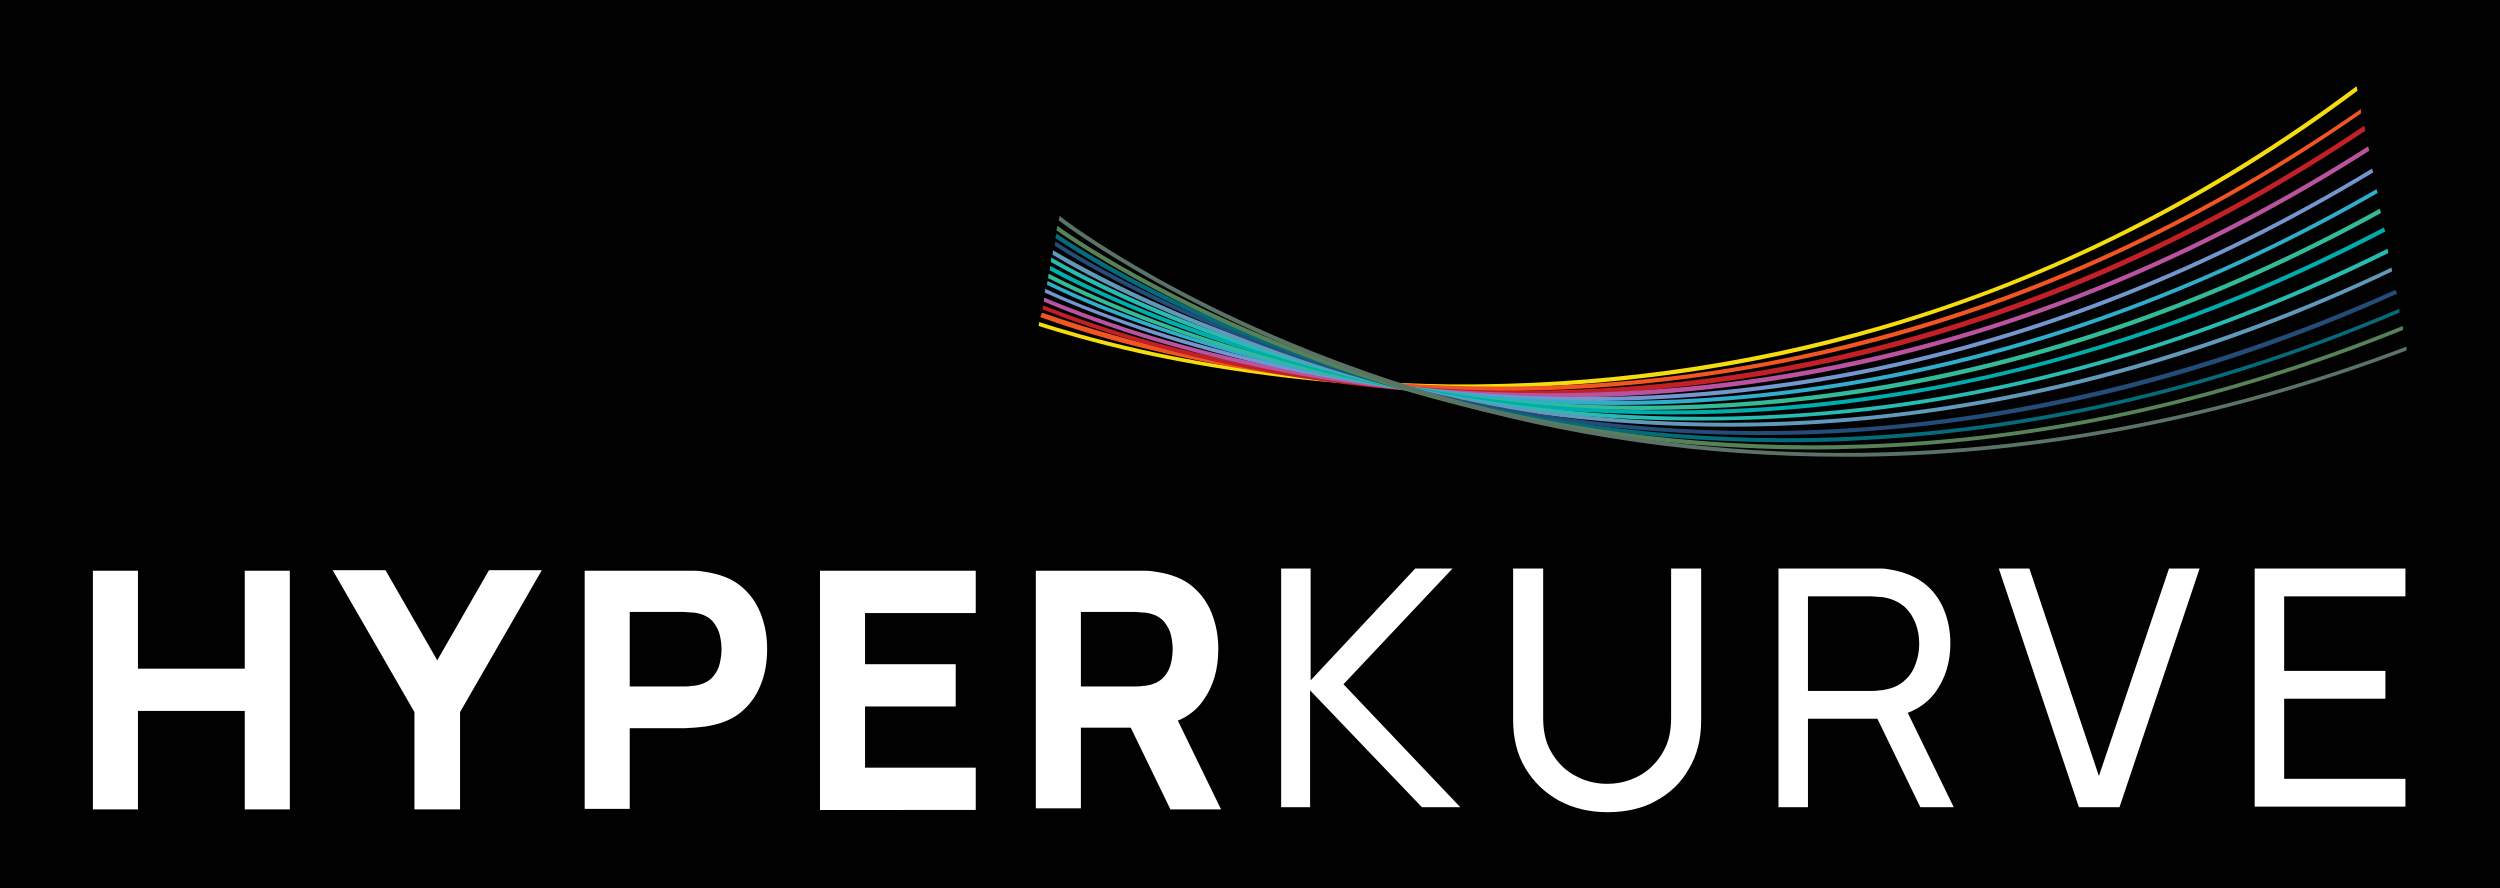 <?xml version="1.0" encoding="UTF-8"?> <svg xmlns="http://www.w3.org/2000/svg" xmlns:xlink="http://www.w3.org/1999/xlink" version="1.1" id="Layer_1" x="0px" y="0px" viewBox="0 0 449.4 159.7" style="enable-background:new 0 0 449.4 159.7;" xml:space="preserve"> <style type="text/css"> .st0{fill:#010101;} .st1{fill:#F5DC0F;} .st2{fill:#F15622;} .st3{fill:#C02026;} .st4{fill:#B9539F;} .st5{fill:#7396CE;} .st6{fill:#2FADCB;} .st7{fill:#33BA98;} .st8{fill:#00ACAC;} .st9{fill:#27BBB1;} .st10{fill:#6199BA;} .st11{fill:#244C78;} .st12{fill:#046B7A;} .st13{fill:#578257;} .st14{fill:#FFFFFF;} .st15{fill:#5B7266;} </style> <g> <rect class="st0" width="449.4" height="159.7"></rect> <path class="st1" d="M423.6,15.5c-26.3,19.7-55.1,34.3-85.6,43.1c-24.9,7.2-51,10.7-77.5,10.5c-23.6-0.3-43.2-3.5-55.5-6.3 c-8.5-1.9-14.8-3.8-18.2-4.9l-0.1,0.7c3.5,1.1,9.7,3,18.2,4.9c12.3,2.7,32,6,55.6,6.3c1,0,2,0,3.1,0c25.5,0,50.6-3.5,74.6-10.5 c30.5-8.9,59.3-23.3,85.6-43L423.6,15.5z"></path> <path class="st2" d="M424.4,19.6c-27.5,19.1-56.9,33-87.6,41.1c-25.1,6.7-51.2,9.6-77.3,8.6c-23.3-0.8-42.4-4.6-54.3-7.7 c-8.5-2.2-14.7-4.3-17.9-5.4L187,57c3.3,1.2,9.4,3.3,17.8,5.4c12,3,31.1,6.8,54.5,7.7c3.2,0.1,6.4,0.2,9.6,0.2 c23,0,45.8-3,67.9-8.8c30.7-8.1,60.2-22,87.6-41.1L424.4,19.6z"></path> <path class="st3" d="M425,22.6c-28.4,19-58.5,32.5-89.5,40.1c-25.3,6.2-51.3,8.6-77.2,7.1c-23-1.4-41.8-5.7-53.4-9 c-8.3-2.4-14.3-4.7-17.4-5.9l-0.1,0.7c3.2,1.3,9.1,3.5,17.3,5.9c11.7,3.4,30.5,7.7,53.6,9.1c5.1,0.3,10.3,0.5,15.4,0.5 c20.8,0,41.6-2.5,62-7.5c31-7.6,61.1-21.1,89.5-40.1L425,22.6z"></path> <path class="st4" d="M425.7,26.3c-28.7,18.3-59,31.2-90.1,38.1c-25.4,5.7-51.4,7.5-77.3,5.5c-23-1.8-41.7-6.5-53.2-10.1 c-8.3-2.6-14.3-5-17.4-6.3l-0.1,0.7c3.2,1.4,9.1,3.7,17.3,6.3c11.6,3.6,30.3,8.3,53.4,10.2c6.9,0.6,13.8,0.8,20.7,0.8 c19.1,0,38.1-2.1,56.8-6.3c31.1-7,61.4-19.8,90.1-38.1L425.7,26.3z"></path> <path class="st5" d="M426.4,30.3c-29.1,17.6-59.6,29.7-90.8,36c-25.5,5.1-51.6,6.4-77.4,3.7c-23-2.4-41.5-7.5-53-11.3 c-8.3-2.8-14.3-5.3-17.3-6.8l-0.1,0.7c3.1,1.4,9,3.9,17.2,6.7c11.5,3.9,30.1,9,53.2,11.4c8.8,0.9,17.7,1.4,26.5,1.4 c17.1,0,34.2-1.7,51.1-5.1c31.2-6.3,61.7-18.4,90.8-36L426.4,30.3z"></path> <path class="st6" d="M427.2,34C397.7,51,367,62.4,335.7,68c-25.6,4.6-51.7,5.3-77.4,2.1c-22.9-2.8-41.3-8.3-52.7-12.4 c-8.4-3-14.3-5.7-17.3-7.2l-0.1,0.7c3.1,1.5,8.9,4.2,17.1,7.1c11.5,4.1,29.9,9.6,52.9,12.5c10.6,1.3,21.2,2,31.9,2 c15.3,0,30.6-1.4,45.8-4.1c31.3-5.6,62.1-17.1,91.5-34L427.2,34z"></path> <path class="st7" d="M427.8,37.5c-29.7,16.4-60.7,27.2-92.1,32.2c-25.7,4.1-51.8,4.3-77.5,0.6c-22.9-3.3-41.2-9.1-52.5-13.5 c-8.4-3.2-14.3-6.1-17.2-7.6l-0.1,0.8c3,1.5,8.8,4.3,17.1,7.5c11.4,4.3,29.7,10.2,52.6,13.5c12.3,1.8,24.6,2.7,37,2.7 c13.6,0,27.2-1.1,40.7-3.2c31.4-5,62.4-15.8,92.2-32.2L427.8,37.5z"></path> <path class="st8" d="M428.5,40.9c-30.1,15.8-61.3,26.1-92.8,30.4c-25.8,3.6-51.9,3.3-77.5-1c-22.8-3.8-41-10-52.2-14.5 c-8.5-3.4-14.4-6.5-17.2-8l-0.1,0.8c2.9,1.6,8.8,4.5,17.1,7.9c11.3,4.6,29.5,10.8,52.4,14.6c13.9,2.3,27.9,3.4,42,3.4 c11.9,0,23.8-0.8,35.7-2.5c31.5-4.4,62.8-14.6,92.9-30.4L428.5,40.9z"></path> <path class="st9" d="M429.2,44.7c-30.5,15.2-61.9,24.8-93.6,28.5c-25.9,3-51.9,2.1-77.4-2.7c-22.7-4.3-40.7-10.9-51.9-15.7 c-8.6-3.7-14.6-6.9-17.3-8.5l-0.1,0.8c2.8,1.6,8.7,4.8,17.1,8.4c11.2,4.8,29.3,11.4,52,15.7c15.7,3,31.7,4.4,47.6,4.4 c10,0,20-0.6,30-1.7c31.7-3.7,63.2-13.3,93.7-28.4L429.2,44.7z"></path> <path class="st10" d="M429.9,48.1c-30.8,14.6-62.6,23.6-94.3,26.7c-25.9,2.5-52,1.1-77.4-4.2c-22.6-4.7-40.5-11.7-51.6-16.7 c-8.8-4-14.7-7.4-17.3-8.9l-0.1,0.8c2.7,1.6,8.6,5,17.1,8.8c11.1,5,29,12,51.7,16.7c17.3,3.6,35,5.4,52.7,5.4 c8.3,0,16.6-0.4,24.9-1.2c31.8-3.1,63.6-12,94.4-26.7L429.9,48.1z"></path> <path class="st11" d="M430.6,52.1c-31.3,14-63.3,22.3-95.2,24.7c-26,1.9-52-0.1-77.2-6c-22.5-5.2-40.2-12.6-51.2-17.9 c-9-4.3-15-8-17.3-9.5l-0.1,0.8c2.5,1.6,8.4,5.2,17.2,9.4c11,5.3,28.8,12.7,51.3,17.9c19.2,4.5,38.8,6.7,58.5,6.7 c6.3,0,12.7-0.2,19-0.7c32-2.3,64.1-10.6,95.3-24.7L430.6,52.1z"></path> <path class="st12" d="M431.3,55.5c-31.6,13.5-63.9,21.2-96.1,22.9c-26,1.4-52-1.1-77.1-7.5c-22.4-5.7-40-13.4-50.8-18.9 c-9.3-4.7-15.3-8.6-17.4-10l-0.2,0.8c2.4,1.6,8.3,5.4,17.2,9.9c10.9,5.5,28.5,13.2,50.9,18.9c20.8,5.3,42.1,7.9,63.5,7.9 c4.6,0,9.2-0.1,13.8-0.4c32.2-1.7,64.5-9.4,96.2-22.9L431.3,55.5z"></path> <path class="st13" d="M431.9,58.6c-32,13-64.6,20.2-96.8,21.3c-26,0.9-51.9-2.1-77-8.9c-22.3-6.1-39.7-14.1-50.4-19.8 C198,46.1,192,42,190.1,40.6l-0.2,0.8c2.1,1.5,8.1,5.5,17.3,10.4c10.8,5.7,28.3,13.8,50.6,19.9c22.2,6.1,45.1,9.1,68.2,9.1 c3,0,6-0.1,9-0.2c32.3-1.1,64.9-8.3,97-21.3L431.9,58.6z"></path> <g> <path class="st14" d="M16.7,145.5v-42.9h8.1v17.6H44v-17.6h8.1v42.9H44v-17.7H24.8v17.7H16.7z"></path> <path class="st14" d="M74.5,145.5v-17.5l-14.7-25.5h9.5l9.3,16.2l9.3-16.2h9.5l-14.7,25.5v17.5H74.5z"></path> <path class="st14" d="M105.1,145.5v-42.9h18.1c0.4,0,1,0,1.7,0c0.7,0,1.3,0.1,1.9,0.2c2.6,0.4,4.7,1.2,6.3,2.5 c1.6,1.3,2.8,2.9,3.6,4.9s1.2,4.1,1.2,6.5s-0.4,4.6-1.2,6.5c-0.8,2-2,3.6-3.6,4.9c-1.6,1.3-3.7,2.1-6.3,2.5 c-0.6,0.1-1.2,0.1-1.9,0.2c-0.7,0-1.3,0.1-1.7,0.1h-10v14.5H105.1z M113.2,123.4h9.7c0.4,0,0.9,0,1.4-0.1c0.5,0,1-0.1,1.4-0.2 c1.1-0.3,1.9-0.8,2.5-1.5c0.6-0.7,1-1.5,1.2-2.4c0.2-0.9,0.3-1.7,0.3-2.5c0-0.8-0.1-1.6-0.3-2.5c-0.2-0.9-0.6-1.6-1.2-2.4 c-0.6-0.7-1.4-1.2-2.5-1.5c-0.4-0.1-0.9-0.2-1.4-0.2c-0.5,0-1-0.1-1.4-0.1h-9.7V123.4z"></path> <path class="st14" d="M147.4,145.5v-42.9h28v7.6h-19.9v9.2h16.3v7.6h-16.3v11h19.9v7.6H147.4z"></path> <path class="st14" d="M186.2,145.5v-42.9h18.1c0.4,0,1,0,1.7,0c0.7,0,1.3,0.1,1.9,0.2c2.6,0.4,4.7,1.2,6.3,2.5 c1.6,1.3,2.8,2.9,3.6,4.9s1.2,4.1,1.2,6.5c0,3.6-0.9,6.7-2.7,9.2c-1.8,2.6-4.6,4.1-8.4,4.7l-3.6,0.2h-10v14.5H186.2z M194.3,123.4 h9.7c0.4,0,0.9,0,1.4-0.1c0.5,0,1-0.1,1.4-0.2c1.1-0.3,1.9-0.8,2.5-1.5c0.6-0.7,1-1.5,1.2-2.4c0.2-0.9,0.3-1.7,0.3-2.5 c0-0.8-0.1-1.6-0.3-2.5c-0.2-0.9-0.6-1.6-1.2-2.4c-0.6-0.7-1.4-1.2-2.5-1.5c-0.4-0.1-0.9-0.2-1.4-0.2c-0.5,0-1-0.1-1.4-0.1h-9.7 V123.4z M210.4,145.5l-8.5-17.5l8.3-1.6l9.3,19.1H210.4z"></path> </g> <g> <path class="st14" d="M230.3,145.1v-42.9h5.3v20.1l18.8-20.1h6.7L241.5,123l21,22.1h-6.9l-20.1-21v21H230.3z"></path> <path class="st14" d="M289,146c-3.3,0-6.2-0.7-8.8-2.1c-2.5-1.4-4.5-3.3-6-5.8s-2.2-5.4-2.2-8.7v-27.2l5.4,0V129 c0,2,0.3,3.8,1,5.3c0.7,1.5,1.6,2.7,2.7,3.7c1.1,1,2.4,1.7,3.7,2.2c1.4,0.5,2.7,0.7,4.1,0.7c1.4,0,2.7-0.2,4.1-0.7 c1.4-0.5,2.6-1.2,3.7-2.2c1.1-1,2-2.2,2.7-3.7c0.7-1.5,1-3.3,1-5.3v-26.8h5.4v27.3c0,3.3-0.7,6.2-2.2,8.7c-1.4,2.5-3.4,4.4-6,5.8 C295.3,145.3,292.3,146,289,146z"></path> <path class="st14" d="M319.7,145.1v-42.9h17c0.4,0,0.9,0,1.5,0c0.6,0,1.1,0.1,1.7,0.2c2.3,0.4,4.3,1.2,5.9,2.4 c1.6,1.2,2.8,2.8,3.6,4.7c0.8,1.9,1.2,3.9,1.2,6.2c0,3.3-0.9,6.2-2.6,8.6s-4.3,3.9-7.6,4.6l-2,0.3H325v15.9H319.7z M325,124.2 h11.5c0.4,0,0.8,0,1.3-0.1c0.5,0,0.9-0.1,1.4-0.2c1.4-0.3,2.5-0.9,3.3-1.7c0.9-0.8,1.5-1.8,1.9-3c0.4-1.1,0.6-2.3,0.6-3.5 c0-1.2-0.2-2.4-0.6-3.5c-0.4-1.1-1-2.1-1.9-3c-0.9-0.8-2-1.4-3.3-1.7c-0.4-0.1-0.9-0.2-1.4-0.2c-0.5,0-0.9-0.1-1.3-0.1H325V124.2z M345.2,145.1l-8.5-17.5l5.2-1.6l9.3,19.1H345.2z"></path> <path class="st14" d="M373.7,145.1l-14.4-42.9h5.5l12.5,37.3l12.6-37.3h5.5l-14.4,42.9H373.7z"></path> <path class="st14" d="M405.3,145.1v-42.9h27.1v5h-21.8v13.4h18.2v5h-18.2v14.4h21.8v5H405.3z"></path> </g> <path class="st15" d="M432.6,62.3c-32.5,12.3-65.5,18.7-98,19.1c-26,0.3-51.8-3.3-76.6-10.6C236,64.3,218.8,56,208.2,50.1 c-11.3-6.3-17.6-11.1-17.7-11.3l-0.2,0.8c1.4,1.1,7.5,5.5,17.5,11.1c10.6,5.9,27.8,14.3,49.9,20.8c23.9,7.1,48.7,10.6,73.8,10.6 c1,0,2,0,3,0c32.5-0.4,65.5-6.8,98.1-19.1L432.6,62.3z"></path> </g> </svg> 